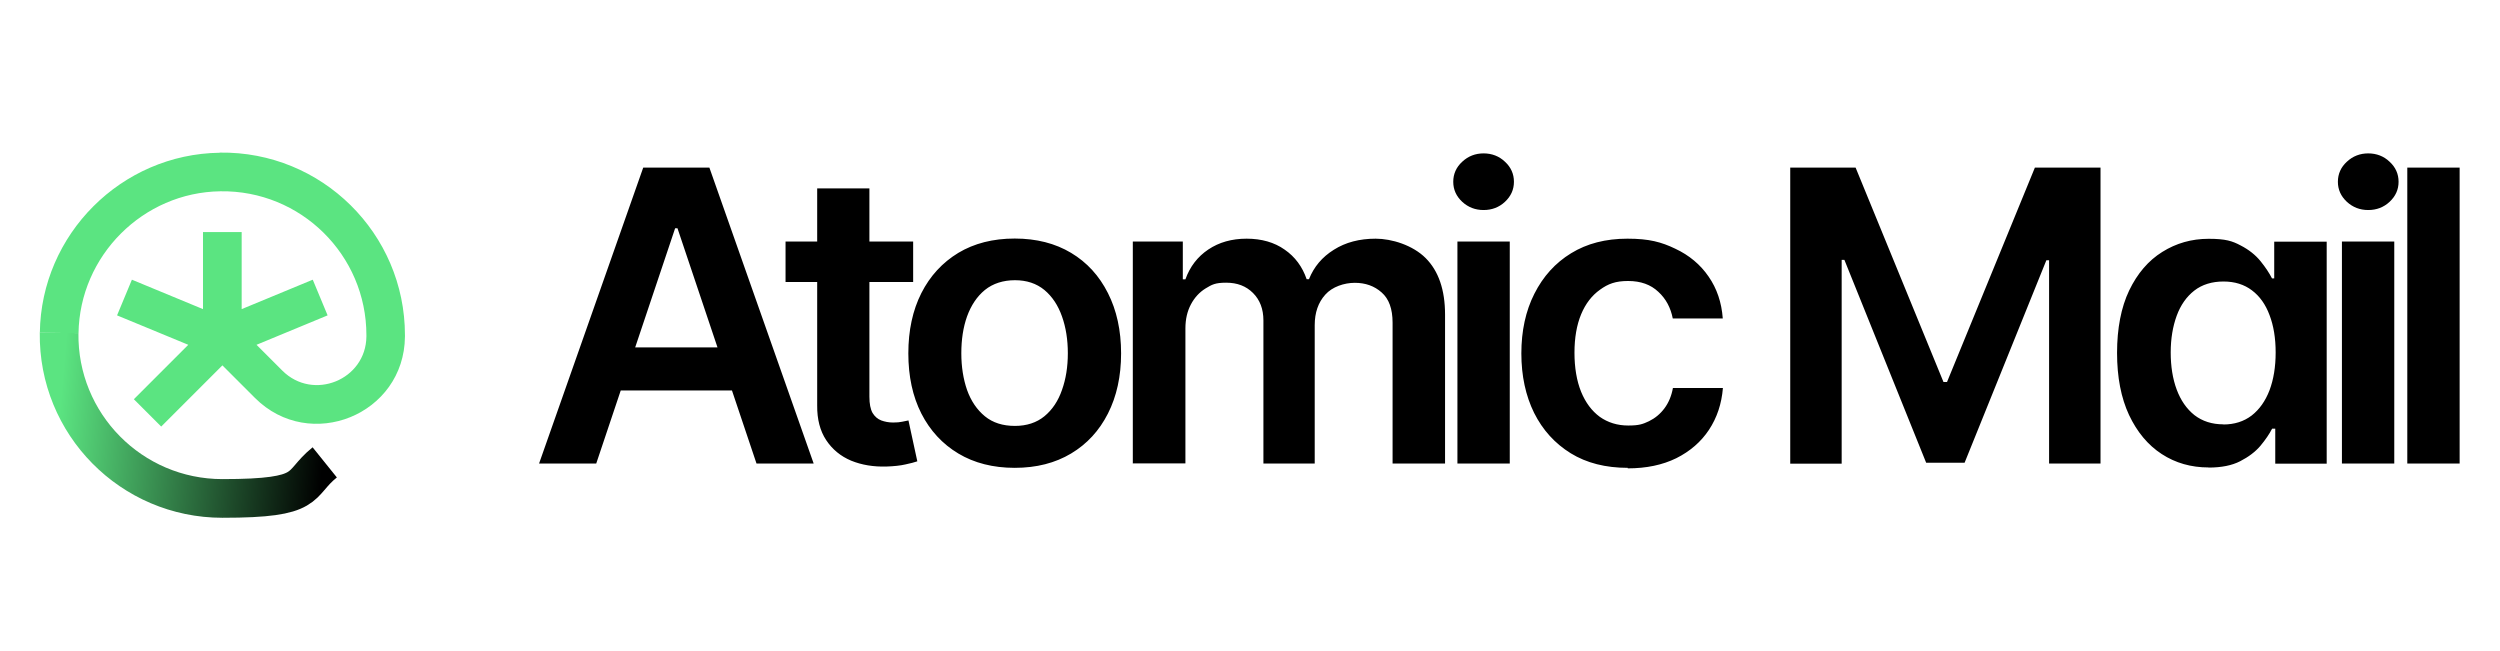 <?xml version="1.0" encoding="UTF-8"?>
<svg id="Layer_1" xmlns="http://www.w3.org/2000/svg" xmlns:xlink="http://www.w3.org/1999/xlink" version="1.1" viewBox="0 0 1920 500">
  <!-- Generator: Adobe Illustrator 29.4.0, SVG Export Plug-In . SVG Version: 2.1.0 Build 152)  -->
  <defs>
    <style>
      .st0 {
        fill: #5be481;
      }

      .st1 {
        fill: none;
        stroke: url(#linear-gradient);
        stroke-miterlimit: 102.1;
        stroke-width: 29.7px;
      }
    </style>
    <linearGradient id="linear-gradient" x1="23.9" y1="1189.2" x2="3.9" y2="1190.9" gradientTransform="translate(0 12534.4) scale(10.2 -10.2)" gradientUnits="userSpaceOnUse">
      <stop offset="0" stop-color="#000"/>
      <stop offset="1" stop-color="#5be481"/>
    </linearGradient>
  </defs>
  <g>
    <path class="st1" d="M45.4,255.6c-1,70.1,55.5,127.2,125.4,127.2s57.1-10.4,78.6-27.7"/>
    <path class="st0" d="M168.8,117.2c78.3-1.1,142.2,62.1,142.2,140.2v1.1h0c-.5,60-73,89.3-115.2,47.1l-25-25-47,47-21-21,41.8-41.8-54.7-22.6,11.4-27.4,54.6,22.6v-59.2h29.7v59.2l54.6-22.6,11.4,27.4-54.6,22.6,19.8,19.8c23.7,23.7,64.3,7.1,64.6-26.2v-1c0-61.6-50.4-111.4-112.1-110.5-59.5.8-108.1,49.5-109,109l-29.7-.4c1-75.6,62.6-137.2,138.2-138.2Z"/>
  </g>
  <path d="M457.9,356h-43.9l80-227.3h50.8l80.1,227.3h-43.9l-60.7-180.7h-1.8l-60.6,180.7ZM459.4,266.8h119.9v33.1h-119.9v-33.1ZM701.3,185.5v31.1h-98v-31.1h98ZM627.5,144.7h40.2v160c0,5.4.8,9.5,2.4,12.4,1.7,2.8,3.9,4.7,6.7,5.8,2.7,1,5.8,1.6,9.1,1.6s4.8-.2,6.9-.6c2.1-.4,3.8-.7,4.9-1l6.8,31.4c-2.1.7-5.2,1.6-9.2,2.4-3.9.9-8.7,1.4-14.4,1.6-10.1.3-19.1-1.2-27.2-4.5-8.1-3.4-14.5-8.7-19.2-15.8-4.7-7.1-7-16-6.9-26.6v-166.7ZM779.3,359.3c-16.6,0-31.1-3.7-43.3-11-12.2-7.3-21.7-17.6-28.4-30.7-6.7-13.2-10-28.6-10-46.2s3.3-33,10-46.3c6.7-13.2,16.2-23.5,28.4-30.9,12.2-7.3,26.6-11,43.3-11s31.1,3.7,43.3,11c12.2,7.3,21.6,17.6,28.3,30.9,6.7,13.2,10.1,28.7,10.1,46.3s-3.4,33-10.1,46.2c-6.7,13.2-16.1,23.4-28.3,30.7-12.2,7.3-26.6,11-43.3,11ZM779.5,327.1c9,0,16.6-2.5,22.6-7.4,6.1-5,10.6-11.8,13.5-20.2,3-8.4,4.5-17.8,4.5-28.2s-1.5-19.9-4.5-28.3c-3-8.5-7.5-15.3-13.5-20.3-6.1-5-13.6-7.5-22.6-7.5s-16.9,2.5-23.1,7.5c-6.1,5-10.6,11.8-13.7,20.3-3,8.4-4.4,17.9-4.4,28.3s1.5,19.8,4.4,28.2c3,8.4,7.6,15.2,13.7,20.2,6.1,5,13.8,7.4,23.1,7.4ZM870,356v-170.5h38.4v29h2c3.5-9.8,9.4-17.4,17.6-22.9,8.2-5.5,18-8.3,29.4-8.3s21.3,2.8,29.2,8.4c8,5.5,13.6,13.1,16.9,22.7h1.8c3.8-9.5,10.1-17,19.1-22.6,9-5.7,19.7-8.5,32.1-8.5s28.5,5,38.4,14.9c9.9,9.9,14.9,24.4,14.9,43.4v114.4h-40.3v-108.2c0-10.6-2.8-18.3-8.4-23.2-5.6-5-12.5-7.4-20.6-7.4s-17.3,3-22.7,9.1c-5.4,6-8.1,13.8-8.1,23.4v106.3h-39.4v-109.9c0-8.8-2.7-15.8-8-21.1-5.3-5.3-12.1-7.9-20.6-7.9s-11,1.5-15.8,4.4c-4.7,2.9-8.5,7-11.3,12.3-2.8,5.3-4.2,11.4-4.2,18.4v103.7h-40.2ZM1119.3,356v-170.5h40.2v170.5h-40.2ZM1139.4,161.3c-6.4,0-11.8-2.1-16.4-6.3-4.6-4.3-6.9-9.4-6.9-15.4s2.3-11.2,6.9-15.4c4.6-4.3,10.1-6.4,16.4-6.4s11.9,2.1,16.4,6.4c4.6,4.2,6.9,9.4,6.9,15.4s-2.3,11.1-6.9,15.4c-4.5,4.2-10,6.3-16.4,6.3ZM1250.1,359.3c-17,0-31.6-3.7-43.8-11.2-12.1-7.5-21.5-17.8-28.1-31-6.5-13.2-9.8-28.5-9.8-45.7s3.3-32.6,10-45.8c6.7-13.3,16.1-23.7,28.2-31.1,12.2-7.5,26.6-11.2,43.3-11.2s26.1,2.6,36.7,7.7c10.7,5,19.3,12.2,25.6,21.4,6.4,9.2,10,19.9,10.9,32.2h-38.4c-1.6-8.2-5.2-15.1-11.1-20.5-5.8-5.5-13.5-8.3-23.2-8.3s-15.4,2.2-21.6,6.7c-6.2,4.4-11.1,10.7-14.5,18.9-3.4,8.2-5.1,18.1-5.1,29.5s1.7,21.6,5.1,30c3.4,8.3,8.2,14.7,14.3,19.2,6.2,4.4,13.5,6.7,21.9,6.7s11.2-1.1,15.9-3.3c4.7-2.3,8.7-5.6,11.9-9.9,3.2-4.3,5.4-9.5,6.5-15.6h38.4c-1,12.1-4.5,22.7-10.7,32.1-6.1,9.2-14.5,16.5-25.1,21.8-10.6,5.2-23,7.8-37.3,7.8ZM1374.7,128.7h50.4l67.5,164.7h2.7l67.5-164.7h50.4v227.3h-39.5v-156.1h-2.1l-62.8,155.5h-29.5l-62.8-155.8h-2.1v156.5h-39.5v-227.3ZM1696.2,359c-13.4,0-25.4-3.4-36-10.3-10.6-6.9-18.9-16.9-25.1-30-6.1-13.1-9.2-29-9.2-47.7s3.1-34.9,9.3-47.9c6.3-13.1,14.8-23,25.4-29.6,10.7-6.7,22.5-10.1,35.6-10.1s18.2,1.7,24.6,5.1c6.4,3.3,11.5,7.4,15.3,12.1,3.8,4.7,6.7,9.1,8.8,13.2h1.7v-28.2h40.3v170.5h-39.5v-26.9h-2.4c-2.1,4.1-5.1,8.5-9,13.2-3.9,4.6-9.1,8.5-15.5,11.8-6.4,3.3-14.5,4.9-24.3,4.9ZM1707.5,326c8.5,0,15.8-2.3,21.8-6.9,6-4.7,10.5-11.1,13.7-19.4,3.1-8.3,4.7-17.9,4.7-29s-1.6-20.6-4.7-28.7c-3-8.1-7.5-14.5-13.5-19-5.9-4.5-13.2-6.8-21.9-6.8s-16.4,2.3-22.4,7c-6,4.7-10.5,11.1-13.5,19.3-3,8.2-4.6,17.6-4.6,28.2s1.5,20.2,4.6,28.5c3.1,8.3,7.6,14.8,13.6,19.6,6.1,4.7,13.5,7.1,22.3,7.1ZM1798.6,356v-170.5h40.2v170.5h-40.2ZM1818.8,161.3c-6.4,0-11.8-2.1-16.4-6.3-4.6-4.3-6.9-9.4-6.9-15.4s2.3-11.2,6.9-15.4c4.6-4.3,10.1-6.4,16.4-6.4s11.9,2.1,16.4,6.4c4.6,4.2,6.9,9.4,6.9,15.4s-2.3,11.1-6.9,15.4c-4.5,4.2-10,6.3-16.4,6.3ZM1889,128.7v227.3h-40.2v-227.3h40.2Z"/>
</svg>